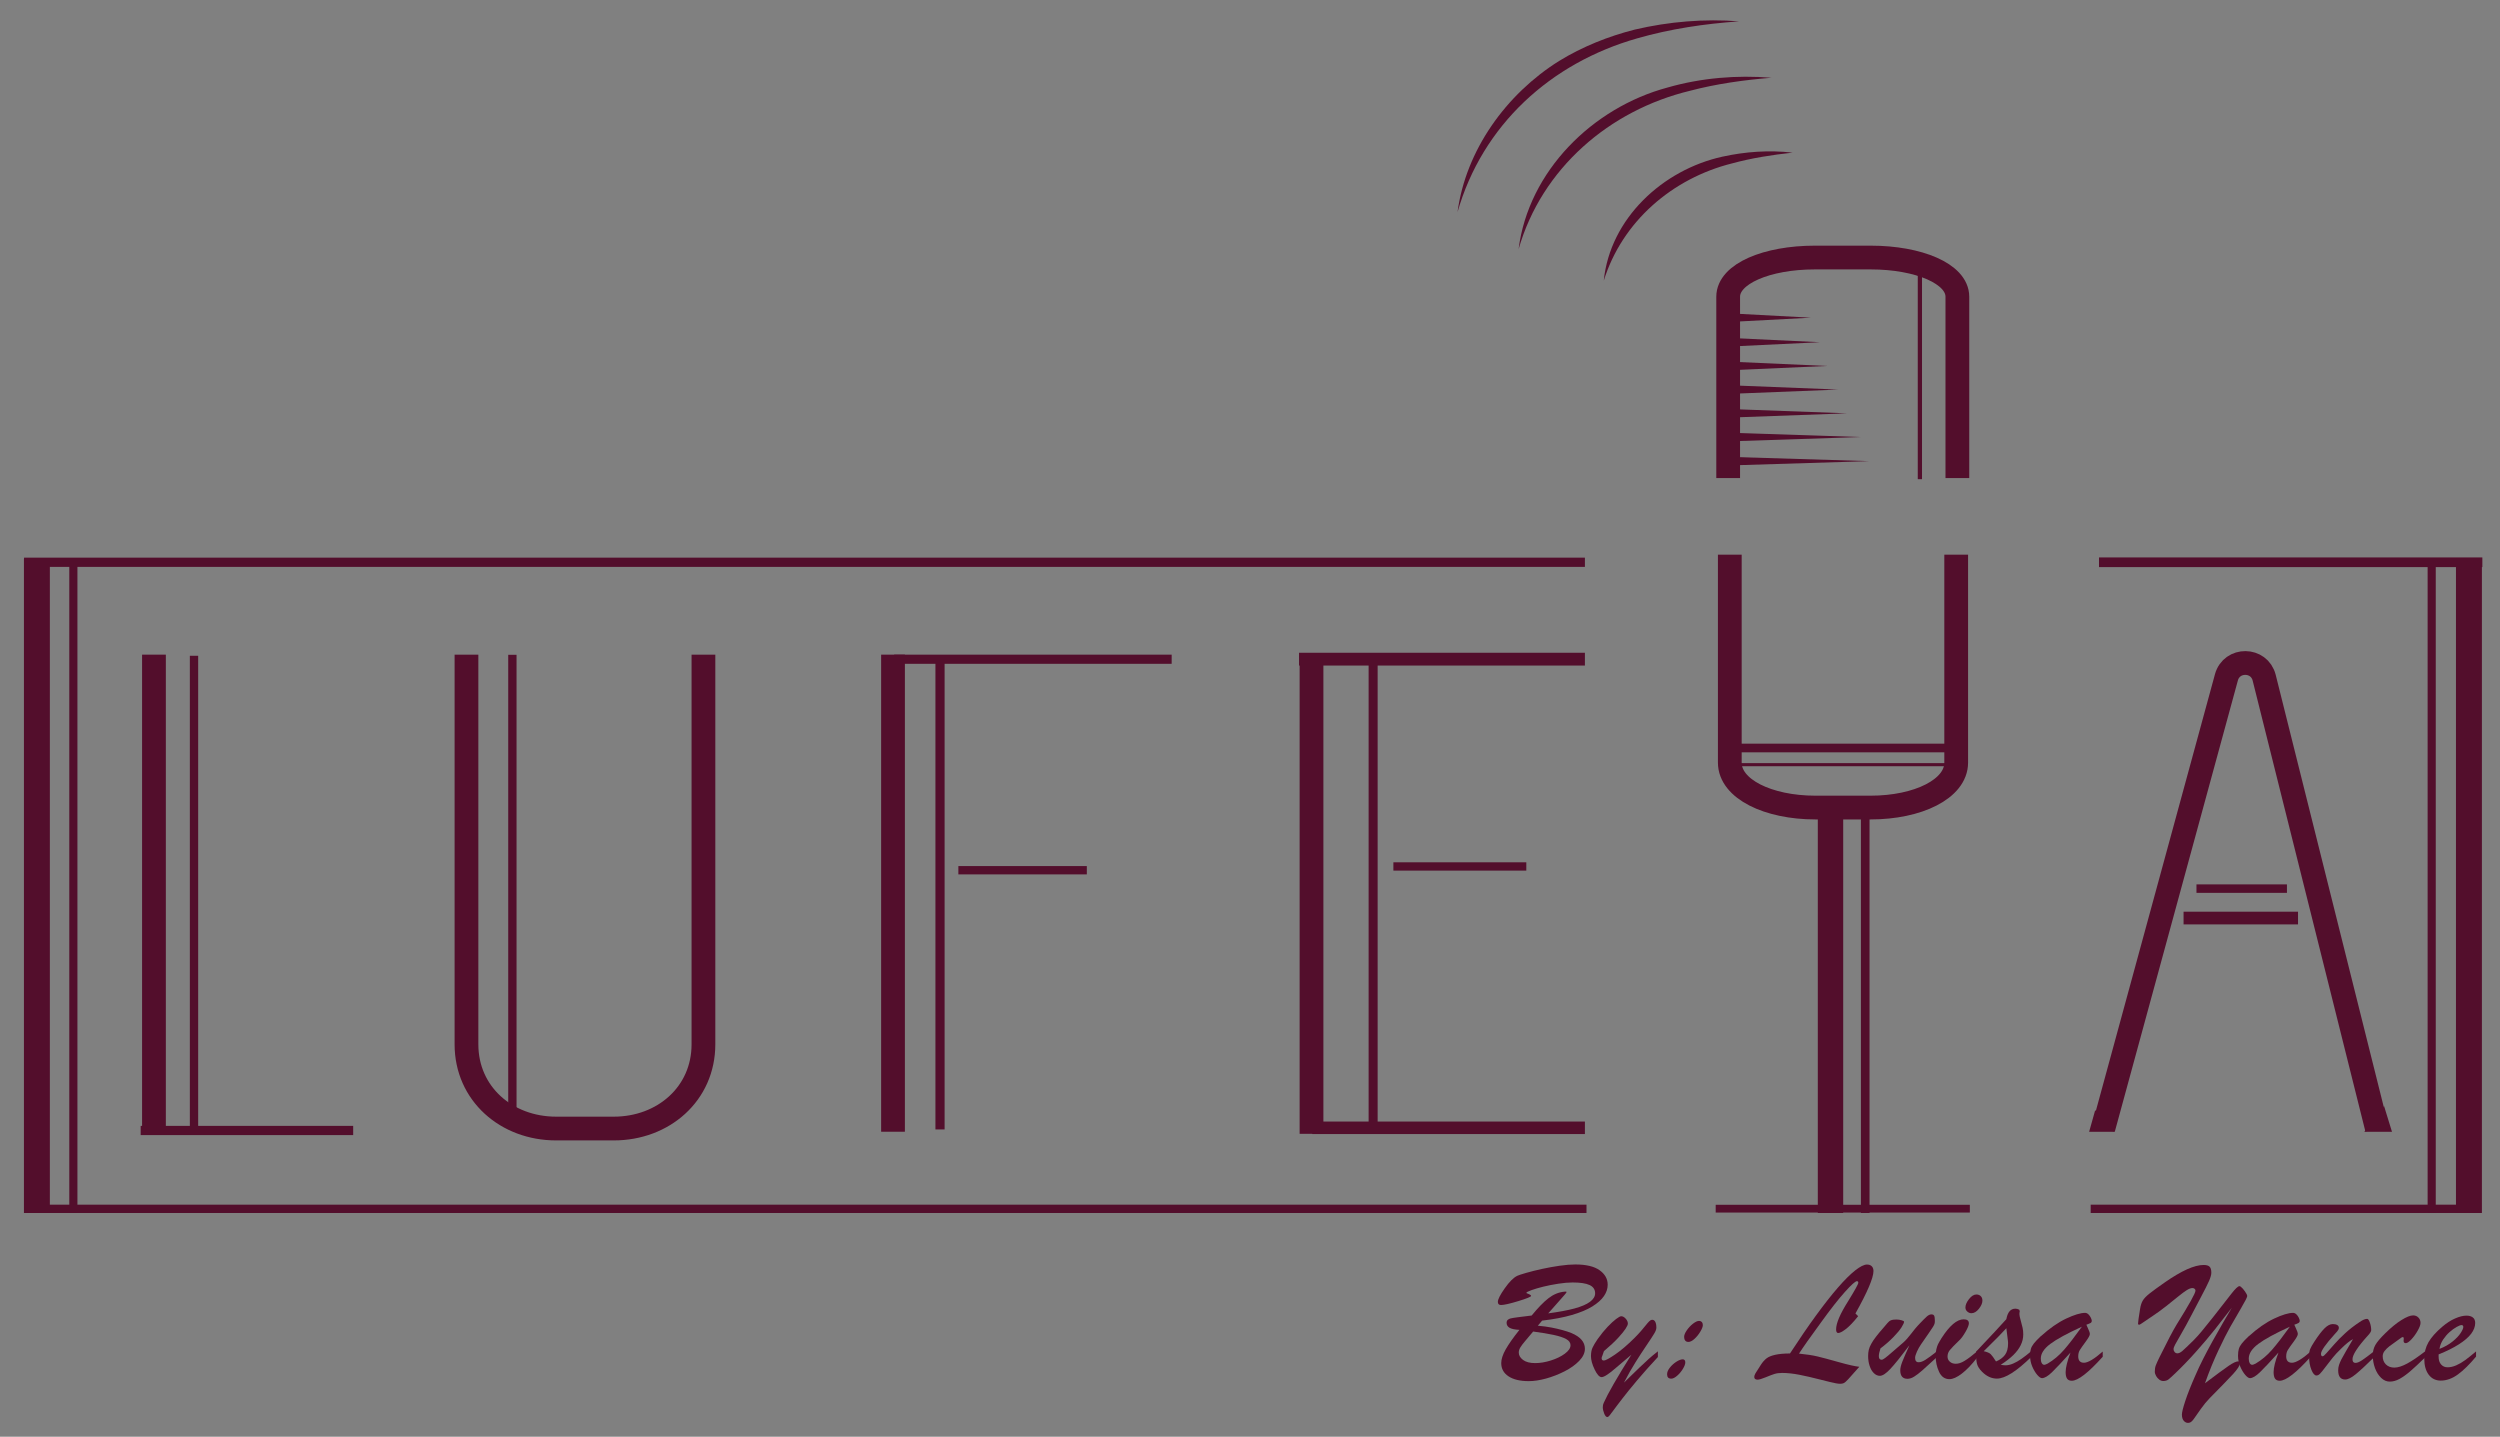 <svg xmlns="http://www.w3.org/2000/svg" id="Capa_1" viewBox="0 0 643.02 369.54"><rect x="0" y="0" width="643.02" height="369.54" fill="#808080" stroke="none"/><defs><style>      .st0 {        fill: #fff;      }      .st0, .st1, .st2, .st3, .st4, .st5, .st6, .st7, .st8, .st9, .st10, .st11, .st12, .st13, .st14, .st15, .st16, .st17, .st18, .st19, .st20, .st21 {        stroke: #530e2c;        stroke-miterlimit: 10;      }      .st1 {        stroke-width: .8px;      }      .st1, .st2, .st3, .st4, .st5, .st6, .st7, .st8, .st9, .st10, .st11, .st12, .st13, .st14, .st15, .st16, .st17, .st18, .st19, .st20, .st21 {        fill: none;      }      .st2 {        stroke-width: 1.09px;      }      .st3 {        stroke-width: 2.14px;      }      .st4 {        stroke-width: 2.18px;      }      .st5 {        stroke-width: 2.32px;      }      .st6 {        stroke-width: 2.22px;      }      .st7 {        stroke-width: 2.23px;      }      .st8 {        stroke-width: 2.14px;      }      .st9 {        stroke-width: 2.09px;      }      .st10 {        stroke-width: 2.38px;      }      .st11 {        stroke-width: 2.37px;      }      .st12 {        stroke-width: 2.36px;      }      .st13 {        stroke-width: 2px;      }      .st14 {        stroke-width: 6.11px;      }      .st15 {        stroke-width: 6.53px;      }      .st16 {        stroke-width: 6.67px;      }      .st17 {        stroke-width: 3.27px;      }      .st18 {        stroke-width: 3.22px;      }      .st19 {        stroke-width: 2.49px;      }      .st20 {        stroke-width: 3.29px;      }      .st22 {        fill: #530e2c;      }      .st21 {        stroke-width: 6.74px;      }    </style></defs><path class="st14" d="M119.98,168.38v100.23c0,12.73,10.32,21.66,23.05,21.66h14.85c12.73,0,23.05-8.93,23.05-21.66v-100.23"></path><path class="st14" d="M444.92,142.66v53.49c0,6.79,9.86,11.56,22.02,11.56h14.19c12.16,0,22.02-4.77,22.02-11.56v-53.49"></path><path class="st14" d="M541,290.27l31.65-116.04c1.36-4.99,8.47-4.92,9.72.1l28.99,115.94"></path><line class="st15" x1="470.82" y1="210.35" x2="470.82" y2="311.99"></line><line class="st6" x1="479.75" y1="210.35" x2="479.75" y2="311.99"></line><line class="st13" x1="441.29" y1="310.88" x2="506.66" y2="310.88"></line><line class="st4" x1="564.95" y1="228.56" x2="588.22" y2="228.56"></line><line class="st17" x1="561.63" y1="236.13" x2="591.07" y2="236.13"></line><line class="st7" x1="444.92" y1="192.39" x2="503.15" y2="192.39"></line><line class="st1" x1="445.99" y1="196.68" x2="504.22" y2="196.68"></line><line class="st16" x1="9.49" y1="143.73" x2="9.49" y2="311.99"></line><line class="st10" x1="407.65" y1="144.62" x2="6.18" y2="144.62"></line><line class="st16" x1="635.03" y1="311.99" x2="635.03" y2="143.73"></line><line class="st19" x1="638.48" y1="144.62" x2="539.88" y2="144.62"></line><line class="st14" x1="39.6" y1="168.38" x2="39.6" y2="291.66"></line><line class="st14" x1="229.69" y1="168.38" x2="229.69" y2="291.09"></line><line class="st11" x1="90.84" y1="290.77" x2="36.18" y2="290.77"></line><line class="st12" x1="229.98" y1="169.56" x2="301.36" y2="169.56"></line><line class="st20" x1="334.12" y1="169.54" x2="407.65" y2="169.54"></line><line class="st18" x1="337.53" y1="290.08" x2="407.65" y2="290.08"></line><line class="st3" x1="358.39" y1="222.86" x2="392.58" y2="222.86"></line><line class="st3" x1="246.5" y1="223.83" x2="279.54" y2="223.83"></line><line class="st9" x1="18.87" y1="144.7" x2="18.87" y2="311.99"></line><line class="st9" x1="625.45" y1="144.7" x2="625.45" y2="311.99"></line><line class="st5" x1="353.18" y1="168.96" x2="353.18" y2="290.08"></line><line class="st12" x1="241.78" y1="169.56" x2="241.78" y2="290.5"></line><line class="st3" x1="131.79" y1="168.42" x2="131.79" y2="289.36"></line><line class="st3" x1="49.9" y1="168.67" x2="49.9" y2="289.89"></line><path class="st22" d="M412.5,72.19c1.63-16.02,15.18-28.51,30.5-31.89,5.93-1.31,12.09-1.73,18.07-1.04-5.31.58-10.54,1.39-15.58,2.77-15.32,3.84-28.21,14.87-32.99,30.16h0Z"></path><path class="st22" d="M390.59,64.1c2.55-20.14,19.07-36.42,38.32-41.59,8.63-2.48,17.83-3.24,26.71-2.51-7.12.58-14.15,1.56-20.94,3.35-20.71,5-38.13,19.95-44.09,40.75h0Z"></path><path class="st22" d="M374.88,54.61c2.12-15.99,12.54-30.42,26.12-38.92,6.01-3.69,12.69-6.36,19.51-8.09,8.77-2.05,17.89-2.81,26.8-2.11-8.92.63-17.69,1.93-26.19,4.37-22.21,6.31-39.82,22.24-46.25,44.75h0Z"></path><line class="st21" x1="635.26" y1="143.73" x2="635.26" y2="143.73"></line><path class="st14" d="M503.45,122.96v-46.64c0-5.92-9.98-10.08-22.29-10.08h-14.37c-12.31,0-22.29,4.16-22.29,10.08v46.64"></path><polygon class="st22" points="445.35 111.32 478.57 112.41 445.35 113.5 445.35 111.32 445.35 111.32"></polygon><polygon class="st22" points="445.35 105.22 475.09 106.31 445.35 107.39 445.35 105.22 445.35 105.22"></polygon><polygon class="st22" points="445.35 99.11 472.77 100.2 445.35 101.29 445.35 99.11 445.35 99.11"></polygon><polygon class="st22" points="445.35 93.04 469.89 94.13 445.35 95.21 445.35 93.04 445.35 93.04"></polygon><polygon class="st22" points="445.35 86.94 468.12 88.02 445.35 89.11 445.35 86.94 445.35 86.94"></polygon><polygon class="st22" points="445.35 80.62 465.8 81.71 445.35 82.79 445.35 80.62 445.35 80.62"></polygon><polygon class="st22" points="445.35 117.53 480.78 118.61 445.35 119.7 445.35 117.53 445.35 117.53"></polygon><line class="st2" x1="493.81" y1="68.82" x2="493.81" y2="123.25"></line><line class="st3" x1="6.18" y1="310.92" x2="408.06" y2="310.92"></line><line class="st8" x1="638.15" y1="310.92" x2="537.74" y2="310.92"></line><line class="st14" x1="337.33" y1="291.63" x2="337.33" y2="168.38"></line><polyline class="st22" points="537.34 291.11 543.96 291.11 538.9 285.55"></polyline><polyline class="st22" points="615.24 291.11 608.11 291.11 613.2 284.49"></polyline><path class="st0" d="M543.96,291.11"></path><g><path class="st22" d="M396.66,339.66l-1.12,1.32c1.3.12,2.47.27,3.49.47,1.03.2,1.97.42,2.85.66.87.24,1.64.49,2.3.76,2.31.97,3.47,2.31,3.47,4.04,0,1.05-.48,2.09-1.45,3.1-.97,1.01-2.22,1.91-3.77,2.7-1.55.79-3.14,1.41-4.77,1.86-1.63.45-3.12.67-4.45.67-2.23,0-3.96-.41-5.21-1.24-1.25-.83-1.87-1.96-1.87-3.4,0-1,.38-2.17,1.14-3.52.76-1.35,1.94-3.03,3.54-5.03-1.2-.06-2.05-.24-2.55-.54-.5-.3-.75-.72-.75-1.26,0-.34.1-.59.29-.77.19-.18.45-.3.77-.38.32-.08.94-.18,1.86-.3.92-.12,2.09-.26,3.53-.44,1.6-1.96,3.03-3.44,4.3-4.43,1.27-.99,2.63-1.56,4.08-1.7.12-.02.24-.02.38-.02s.21.04.21.11c0,.09-.16.32-.49.7-.33.38-.86.99-1.6,1.82-.74.84-1.61,1.82-2.63,2.97,2.75-.37,5.01-.79,6.76-1.26,1.75-.48,3.07-1.04,3.97-1.7.89-.66,1.34-1.39,1.34-2.2,0-.98-.48-1.69-1.43-2.13-.95-.44-2.41-.66-4.37-.66-1.08,0-2.33.11-3.72.33-1.4.22-2.67.47-3.8.75-1.14.28-2.15.57-3.03.89-.89.32-1.33.55-1.33.69,0,.04.04.09.13.13.72.26,1.08.48,1.08.66,0,.23-1.1.68-3.3,1.35-2.2.67-3.68,1-4.44,1-.54,0-.81-.27-.81-.81,0-.64.59-1.81,1.77-3.48,1.18-1.68,2.25-2.75,3.22-3.22.34-.16,1.12-.42,2.35-.77,1.23-.35,2.58-.69,4.05-1.01s2.97-.59,4.49-.81c1.52-.22,2.87-.33,4.04-.33,2.77,0,4.85.49,6.24,1.48,1.39.99,2.09,2.23,2.09,3.73,0,1.01-.32,1.99-.96,2.92-.64.94-1.63,1.82-2.98,2.66-1.35.84-3.1,1.57-5.26,2.2-2.16.63-4.71,1.11-7.64,1.45ZM394.33,342.49c-.76.91-1.44,1.71-2.03,2.41-.59.7-1.02,1.26-1.27,1.69-.26.43-.39.87-.39,1.31,0,.7.36,1.33,1.09,1.88s1.77.82,3.13.82c1.26,0,2.6-.22,4.03-.67s2.63-1.03,3.6-1.75,1.46-1.44,1.46-2.18c0-.63-.36-1.15-1.08-1.56-.72-.41-1.81-.77-3.27-1.09-1.47-.31-3.22-.6-5.27-.87Z"></path><path class="st22" d="M419.6,348.45l-3.91,3.32c-1.86,1.63-3.11,2.44-3.74,2.44-.57,0-1.17-.66-1.8-1.97-.63-1.31-.94-2.46-.94-3.44,0-.84.13-1.54.38-2.12.26-.58.7-1.33,1.33-2.25.89-1.25,1.75-2.3,2.57-3.16.82-.86,1.55-1.53,2.18-2.01.63-.48,1.07-.71,1.32-.71.4,0,.78.21,1.15.62.37.41.56.83.56,1.27,0,.28-.2.73-.6,1.34s-1.04,1.4-1.91,2.34-2.08,2.08-3.64,3.4l-.42,1.21c-.12.23-.18.44-.18.62,0,.4.2.59.59.59s1.37-.52,2.89-1.56,3.16-2.44,4.93-4.2c.69-.69,1.26-1.3,1.71-1.82s.86-1.02,1.23-1.48c.37-.46.67-.81.91-1.04.24-.23.46-.36.65-.37.37-.04.65.11.86.46.2.35.31.87.31,1.56,0,.4-.18.89-.53,1.48-.35.59-1.01,1.6-1.98,3.03s-1.93,2.91-2.89,4.44c-.96,1.53-1.94,3.26-2.93,5.18.04-.04.49-.48,1.35-1.32.86-.84,1.76-1.71,2.71-2.62.95-.91,1.74-1.64,2.35-2.19.62-.55,1.38-1.19,2.31-1.92v1.47c-1.98,2.12-3.77,4.14-5.37,6.04s-2.84,3.43-3.71,4.57-1.38,1.81-1.53,2c-.4.51-.75.99-1.07,1.44-.32.45-.58.79-.79,1.03-.21.24-.38.36-.52.36-.31,0-.58-.3-.82-.91-.24-.61-.36-1.15-.36-1.62,0-.42.08-.8.24-1.12,1.05-2.37,3.42-6.5,7.1-12.37Z"></path><path class="st22" d="M429.87,354.6c-.72,0-1.08-.37-1.08-1.12,0-.54.23-1.11.69-1.69.46-.59,1.01-1.09,1.65-1.51.64-.42,1.19-.63,1.65-.65.46-.01.69.25.69.79,0,.43-.2.97-.6,1.64-.4.67-.89,1.26-1.47,1.77-.58.51-1.09.77-1.53.77ZM434.24,345.15c-.35,0-.62-.12-.8-.36-.18-.24-.27-.55-.27-.93,0-.45.22-1.01.67-1.67s.98-1.23,1.59-1.71c.62-.48,1.14-.73,1.56-.73.31,0,.55.1.73.3s.26.46.26.78c0,.4-.21.95-.64,1.67s-.93,1.34-1.51,1.87c-.58.53-1.11.79-1.59.79Z"></path><path class="st22" d="M477.25,337.85l.68.68c-1.2,1.51-2.25,2.61-3.15,3.3-.9.69-1.56,1.03-1.99,1.03-.35,0-.53-.32-.53-.94,0-1.57,1.03-3.99,3.1-7.25,1.74-2.83,2.61-4.4,2.61-4.72,0-.28-.12-.42-.35-.42-.41,0-1.44.92-3.1,2.77-1.66,1.85-3.7,4.45-6.13,7.82-2.75,3.75-4.64,6.43-5.67,8.04,1.95.19,3.55.44,4.8.74,1.25.3,3.07.79,5.45,1.46,2.38.67,4.14,1.07,5.26,1.19-1.38,1.57-2.33,2.63-2.85,3.2s-.92.9-1.2,1.02c-.44.19-1.09.2-1.96.03-.86-.17-2.23-.49-4.11-.98-1.87-.48-3.63-.89-5.26-1.21-1.63-.32-3.12-.48-4.47-.48-.76,0-1.42.09-1.97.26s-1.31.47-2.29.87c-.97.4-1.66.6-2.05.6-.57,0-.86-.23-.86-.7,0-.26.1-.56.29-.9.48-.78.95-1.52,1.41-2.22.45-.7.94-1.25,1.45-1.65.51-.4,1.25-.7,2.22-.92s2.24-.34,3.82-.35c2.39-3.66,4.61-6.91,6.68-9.75,2.07-2.83,3.94-5.23,5.64-7.18,1.69-1.95,3.17-3.42,4.45-4.43s2.29-1.51,3.03-1.51c.53,0,.94.15,1.23.44.29.29.44.7.44,1.23,0,1.76-1.55,5.4-4.64,10.92Z"></path><path class="st22" d="M491.07,346.09c-2.12,2.81-3.74,4.81-4.85,6-1.11,1.19-2.01,1.78-2.71,1.78-.56,0-1.07-.23-1.54-.69s-.83-1.08-1.09-1.87c-.26-.78-.38-1.62-.38-2.52,0-.59.05-1.11.16-1.58.11-.47.32-.99.63-1.55.31-.56.71-1.18,1.22-1.83.51-.66,1.12-1.41,1.86-2.24.44-.51.81-.94,1.11-1.3s.59-.59.88-.71c.29-.12.75-.19,1.4-.19.47,0,.92.06,1.34.19.42.12.64.25.64.38,0,.26-.22.74-.65,1.43-.43.69-1.13,1.53-2.09,2.52-.96.99-2.07,1.96-3.33,2.91-.28.86-.42,1.52-.42,1.98,0,.63.24.94.73.94.18,0,.47-.15.88-.45.41-.3,1.1-.88,2.08-1.74.97-.86,1.85-1.61,2.63-2.27.57-.5,1.23-1.24,1.99-2.23.75-.99,1.37-1.73,1.84-2.23,1.08-1.14,1.82-1.89,2.22-2.23s.78-.52,1.14-.52.59.11.71.33.19.67.19,1.34c0,.31-.03.56-.09.75-.06.19-.18.44-.36.74-.18.3-.55.85-1.11,1.66-.56.81-1.22,1.76-1.98,2.86-.41.59-.77,1.23-1.08,1.92-.31.7-.46,1.22-.46,1.57,0,.76.3,1.14.9,1.14.5,0,1.08-.2,1.74-.62.66-.41,1.67-1.15,3.03-2.22v1.47c-1.71,1.58-2.98,2.73-3.8,3.45-.82.72-1.53,1.26-2.13,1.63s-1.17.55-1.71.55c-1.23,0-1.85-.73-1.85-2.2,0-.56.18-1.31.55-2.25s.96-2.31,1.78-4.1Z"></path><path class="st22" d="M508.54,347.59v1.6c-1.42,1.83-2.75,3.21-3.98,4.14-1.23.93-2.28,1.4-3.14,1.4-1.2,0-2.1-.63-2.68-1.89-.59-1.26-.88-2.64-.88-4.13,0-.57.06-1.12.18-1.64.12-.52.26-.95.42-1.29.16-.34.46-.86.9-1.58,2.08-3.24,3.98-4.86,5.71-4.86.89,0,1.34.34,1.34,1.03,0,.47-.29,1.2-.87,2.2-.58,1-1.09,1.71-1.55,2.13-1.27,1.23-2.11,2.09-2.49,2.57-.39.48-.58,1.03-.58,1.65,0,.53.2.97.59,1.32.4.35.91.53,1.54.53.69,0,1.45-.25,2.27-.76.83-.5,1.9-1.31,3.22-2.43ZM507.05,337.77c-.37,0-.71-.14-1.04-.42-.33-.28-.49-.63-.49-1.06,0-.64.31-1.36.92-2.15.62-.79,1.25-1.19,1.91-1.19.44,0,.81.14,1.1.41.29.27.44.66.44,1.18,0,.63-.3,1.33-.9,2.09-.6.76-1.25,1.14-1.93,1.14Z"></path><path class="st22" d="M508.25,348.2v-.53c3.78-3.99,6.38-6.78,7.8-8.37.32-1.8,1.1-2.7,2.33-2.7.31,0,.64.09.99.26l.13.42c-.06.18-.09.42-.09.75,0,.28.11.8.32,1.55.21.75.38,1.39.49,1.9.12.51.18,1.09.18,1.74,0,.97-.22,1.89-.66,2.78-.44.89-1.08,1.74-1.91,2.55-.83.81-1.91,1.64-3.23,2.49.53.09.94.13,1.25.13.6,0,1.25-.15,1.95-.45.7-.3,1.41-.7,2.13-1.21.73-.51,1.57-1.16,2.54-1.97v1.47c-1.88,1.83-3.55,3.22-5.03,4.16-1.48.94-2.75,1.42-3.82,1.42-1.38,0-2.65-.59-3.82-1.76-.69-.7-1.12-1.38-1.29-2.02-.17-.64-.25-1.52-.25-2.62ZM516.45,344.84l-.4-3.21c-.91,1.03-2.85,3-5.82,5.91.88.19,1.48.45,1.8.77.32.32.78.94,1.36,1.87,1-.41,1.76-.97,2.3-1.68.53-.71.8-1.68.8-2.91,0-.15,0-.28-.01-.4,0-.12-.02-.23-.03-.35Z"></path><path class="st22" d="M524.96,343.66c2.23-2.02,4.39-3.52,6.48-4.51,2.09-.98,3.71-1.47,4.86-1.47.31,0,.59.13.86.38.26.26.47.55.63.89.15.34.23.59.23.75,0,.26-.1.46-.31.58-.21.12-.56.27-1.08.45.1.23.23.54.4.9.16.37.29.66.37.89s.13.43.13.6c0,.35-.36,1.01-1.07,1.97-.71.96-1.21,1.67-1.49,2.12-.29.45-.43,1.01-.43,1.67,0,1.08.5,1.63,1.49,1.63s2.63-.96,4.81-2.88v1.34c-3.71,4.12-6.36,6.17-7.96,6.17-.57,0-.98-.19-1.22-.56s-.36-.93-.36-1.66c0-1.16.42-2.83,1.25-5.03-2.14,2.37-3.73,4.06-4.77,5.07-1.04,1-1.9,1.51-2.57,1.51-.32,0-.73-.28-1.21-.84-.48-.56-.91-1.28-1.29-2.16-.37-.89-.56-1.81-.56-2.76,0-.69.07-1.26.2-1.73.13-.46.39-.93.77-1.42.38-.48.99-1.12,1.82-1.91ZM535.48,341.24c-3.81,1.74-6.52,3.22-8.14,4.44-1.62,1.22-2.43,2.47-2.43,3.76,0,.47.08.85.24,1.15.16.3.38.45.66.45.16,0,.45-.1.86-.31,1.54-.91,2.95-2.09,4.22-3.55,1.27-1.46,2.8-3.44,4.59-5.94Z"></path><path class="st22" d="M550.05,339.22l.4-2.57c.13-.88.37-1.6.7-2.15.34-.56.93-1.17,1.77-1.83s2.15-1.62,3.92-2.85c4.26-2.97,7.58-4.46,9.95-4.46.72,0,1.23.15,1.53.44s.45.81.45,1.54c0,.51-.19,1.22-.58,2.11-.39.89-1.1,2.31-2.13,4.24-1.03,1.93-1.94,3.67-2.74,5.21-.65,1.26-1.38,2.6-2.2,4.01s-1.37,2.38-1.65,2.91c-.28.53-.42.92-.42,1.19,0,.29.1.55.29.76.19.21.42.32.7.32.38,0,.81-.21,1.29-.62s1.41-1.3,2.8-2.66c.67-.67,1.4-1.47,2.17-2.4.77-.92,1.73-2.11,2.87-3.56,1.14-1.45,2.2-2.8,3.16-4.04.6-.78,1.14-1.47,1.63-2.09.48-.62.9-1.09,1.24-1.42.34-.33.62-.49.82-.49.18,0,.46.22.86.66l.53.68c.4.56.59.96.59,1.21,0,.29-.55,1.37-1.64,3.22-1.09,1.85-2.02,3.46-2.78,4.81-.76,1.35-1.75,3.31-2.96,5.87-1.21,2.56-2.37,5.39-3.48,8.52,2.97-2.24,5.01-3.74,6.11-4.49s1.9-1.13,2.4-1.13c.34,0,.5.14.5.42,0,.31-.16.71-.48,1.2-.32.49-.75,1.03-1.3,1.63s-1.36,1.45-2.45,2.57c-1.09,1.12-2.28,2.33-3.57,3.64-.79.81-1.56,1.74-2.31,2.81-.75,1.07-1.33,1.9-1.74,2.48-.41.59-.78.92-1.12,1.01-.5.15-.95.04-1.36-.33-.41-.37-.62-.94-.62-1.74,0-.56.28-1.71.85-3.45s1.42-3.91,2.56-6.5c.67-1.55,1.36-3.02,2.07-4.41.7-1.38,1.51-2.91,2.43-4.57.92-1.66,1.81-3.24,2.69-4.74.88-1.49,1.63-2.77,2.24-3.82-1.47,1.92-2.92,3.78-4.36,5.59-1.44,1.81-3.05,3.71-4.83,5.71-1.78,2-3.58,3.87-5.4,5.61-.79.75-1.36,1.26-1.7,1.53s-.79.41-1.35.41c-.35,0-.69-.12-1.02-.36-.33-.24-.6-.56-.82-.94-.22-.39-.33-.77-.33-1.13,0-.62.09-1.16.27-1.63.18-.47.5-1.17.96-2.11,1.99-4.03,3.44-6.79,4.35-8.29,3.25-5.22,4.88-8.14,4.88-8.77,0-.2-.07-.37-.22-.49s-.33-.19-.55-.19c-.41,0-.9.18-1.47.54-.57.36-1.29.89-2.15,1.59-.86.7-1.92,1.55-3.15,2.53-1.24.98-2.54,1.92-3.9,2.81-.54.35-1.15.77-1.84,1.25-.68.48-1.07.72-1.18.72-.21,0-.31-.1-.31-.31,0-.19.04-.59.13-1.21Z"></path><path class="st22" d="M578.45,343.66c2.23-2.02,4.39-3.52,6.48-4.51,2.09-.98,3.71-1.47,4.86-1.47.31,0,.59.13.86.38.26.26.47.55.63.89.15.34.23.59.23.75,0,.26-.1.46-.31.58-.21.12-.56.27-1.08.45.1.23.23.54.4.9.16.37.29.66.37.89s.13.43.13.6c0,.35-.36,1.01-1.07,1.97-.71.96-1.21,1.67-1.49,2.12-.29.45-.43,1.01-.43,1.67,0,1.08.5,1.63,1.49,1.63s2.63-.96,4.81-2.88v1.34c-3.71,4.12-6.36,6.17-7.96,6.17-.57,0-.98-.19-1.22-.56s-.36-.93-.36-1.66c0-1.16.42-2.83,1.25-5.03-2.14,2.37-3.73,4.06-4.77,5.07-1.04,1-1.9,1.51-2.57,1.51-.32,0-.73-.28-1.21-.84-.48-.56-.91-1.28-1.29-2.16-.37-.89-.56-1.81-.56-2.76,0-.69.07-1.26.2-1.73.13-.46.39-.93.77-1.42.38-.48.99-1.12,1.82-1.91ZM588.97,341.24c-3.81,1.74-6.52,3.22-8.14,4.44-1.62,1.22-2.43,2.47-2.43,3.76,0,.47.08.85.24,1.15.16.3.38.45.66.45.16,0,.45-.1.86-.31,1.54-.91,2.95-2.09,4.22-3.55,1.27-1.46,2.8-3.44,4.59-5.94Z"></path><path class="st22" d="M608.95,343.61c-2.58,2.87-3.87,4.87-3.87,6,0,.63.26.94.77.94.42,0,.98-.22,1.66-.67.68-.45,1.75-1.24,3.2-2.38v1.52c-2.08,2.05-3.68,3.53-4.79,4.44-1.11.91-2.02,1.36-2.72,1.36-1.2,0-1.8-.79-1.8-2.37,0-.47.07-.93.22-1.38s.35-.93.6-1.42c.26-.49.65-1.19,1.18-2.11.53-.92,1.14-1.95,1.82-3.11-.83.42-1.88,1.27-3.14,2.53-.82.79-1.52,1.54-2.09,2.25-.57.71-1.18,1.5-1.84,2.37-.65.87-1.13,1.46-1.43,1.76s-.6.45-.91.45c-.47,0-.9-.49-1.3-1.47-.4-.98-.59-2.12-.59-3.43,0-.81.09-1.44.27-1.89.18-.45.55-1.1,1.09-1.93,1.01-1.55,1.88-2.69,2.62-3.42.73-.73,1.44-1.09,2.11-1.09.47,0,.85.08,1.13.24.29.16.43.41.43.75,0,.15-.04.3-.13.46-.09.16-.19.31-.3.44-.11.13-.34.39-.69.77-2.31,2.56-3.47,4.23-3.47,4.99,0,.42.14.64.42.64.18,0,.52-.28,1.02-.85.51-.56,1.16-1.3,1.96-2.22.8-.92,1.74-1.87,2.83-2.87,1.09-1,2.33-1.96,3.72-2.88.78-.54,1.42-.81,1.93-.81.23,0,.47.32.69.97.23.65.34,1.3.34,1.96,0,.32-.32.81-.94,1.47Z"></path><path class="st22" d="M623.8,347.63v1.47c-1.57,1.54-2.85,2.73-3.84,3.58-.99.85-1.91,1.51-2.77,1.98-.86.47-1.7.7-2.52.7s-1.55-.32-2.22-.96c-.67-.64-1.2-1.47-1.58-2.51-.38-1.03-.57-2.13-.57-3.29,0-1,.22-1.88.66-2.66s1.29-1.78,2.55-3.01c1.49-1.47,2.88-2.6,4.16-3.4,1.28-.8,2.29-1.2,3.02-1.2.53,0,.97.18,1.34.55s.55.83.55,1.38c0,.47-.24,1.14-.73,2-.48.86-1.03,1.61-1.63,2.25-.6.64-1.08.96-1.43.96-.38,0-.57-.2-.57-.62.01-.12.03-.23.03-.33s.01-.21.01-.31c0-.18-.06-.28-.19-.3-.13-.02-.28.03-.45.16-1.47,1.03-2.47,1.75-3.01,2.17-.54.42-.97.84-1.29,1.26-.32.43-.47.87-.47,1.34,0,.86.28,1.57.83,2.11.56.54,1.28.81,2.18.81s2.03-.36,3.33-1.07c1.3-.71,2.82-1.75,4.58-3.11Z"></path><path class="st22" d="M627.23,348.38v.55c0,.86.21,1.54.64,2.02.42.48.98.73,1.67.73s1.46-.17,2.23-.51c.77-.34,1.53-.78,2.3-1.34.76-.56,1.69-1.3,2.79-2.24v1.34c-1.66,1.99-3.21,3.52-4.66,4.58-1.45,1.06-2.92,1.59-4.42,1.59-1.3,0-2.34-.51-3.1-1.52-.76-1.01-1.14-2.39-1.14-4.15,0-1.54.36-2.93,1.08-4.19.72-1.25,1.89-2.57,3.52-3.97,1.11-.95,2.22-1.67,3.32-2.15,1.1-.48,2.08-.73,2.94-.73.69,0,1.23.16,1.64.47.4.31.6.79.6,1.42,0,.92-.34,1.84-1.03,2.76-.69.92-1.74,1.82-3.15,2.72-1.41.9-3.15,1.77-5.22,2.6ZM627.45,346.95c1.32-.51,2.45-1.15,3.38-1.91.94-.76,1.63-1.49,2.08-2.19s.67-1.2.67-1.53-.15-.5-.46-.5c-.26,0-.69.17-1.29.5-.59.34-1.19.78-1.8,1.32-.61.54-1.15,1.18-1.64,1.91-.48.73-.8,1.53-.94,2.39Z"></path></g></svg>